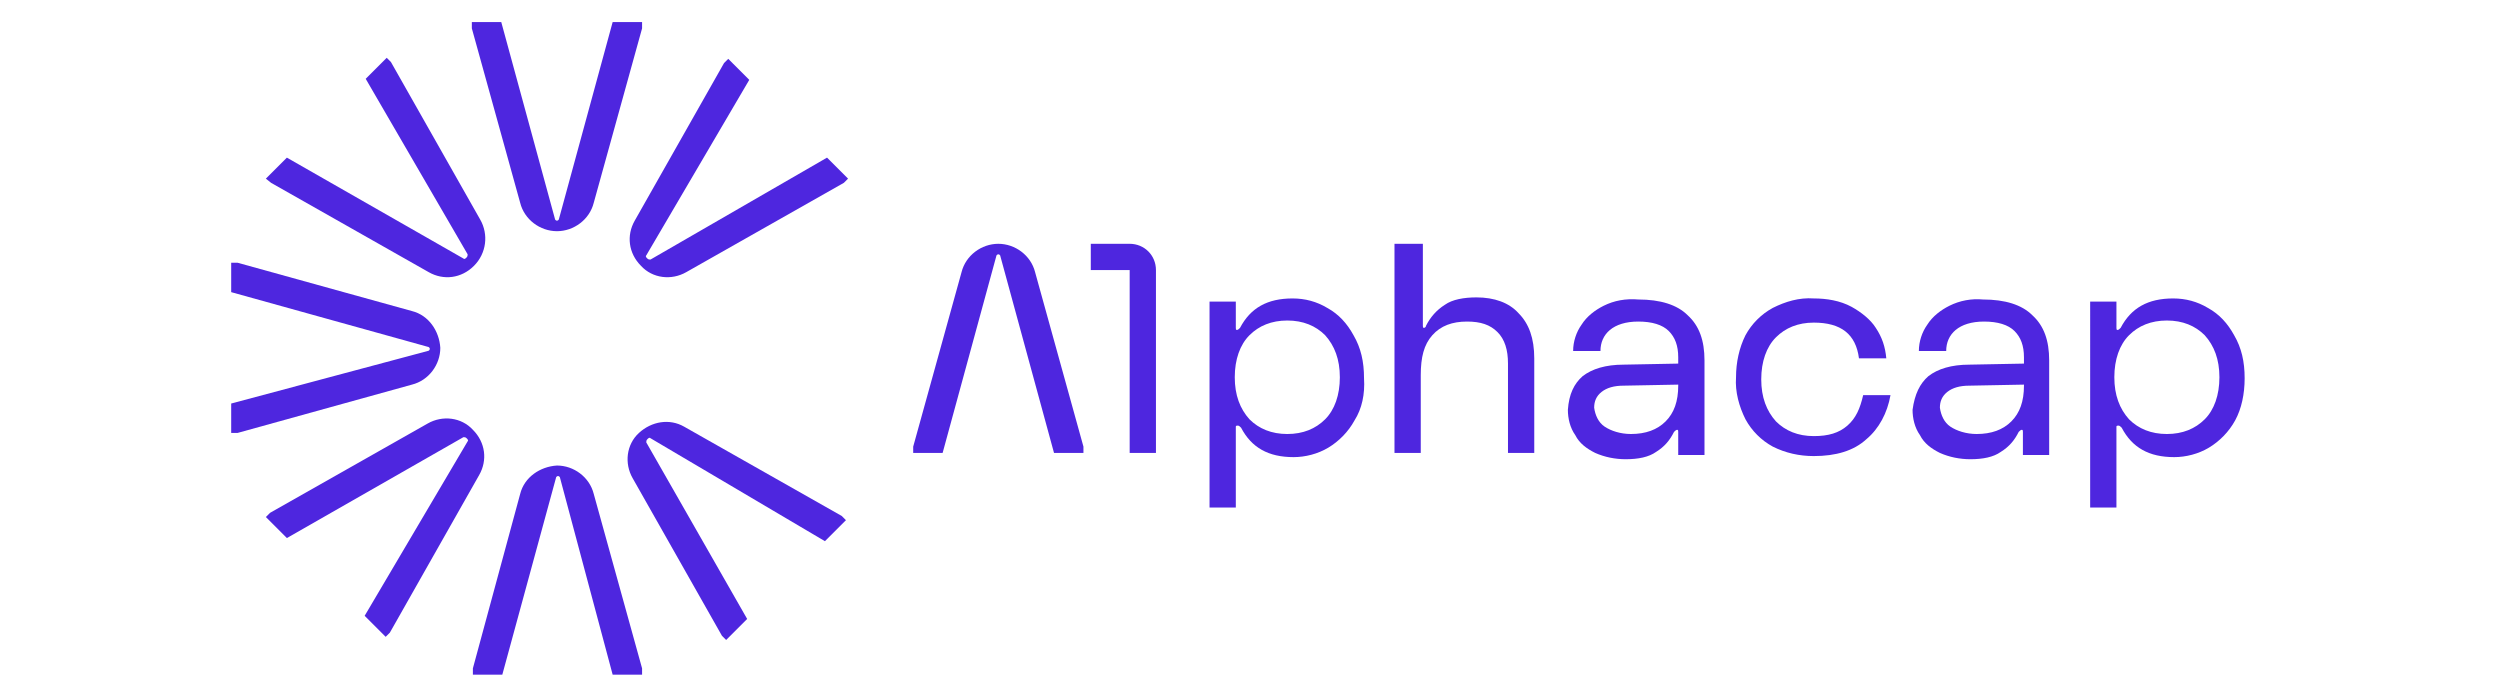 <?xml version="1.0" encoding="utf-8"?>
<!-- Generator: Adobe Illustrator 25.1.0, SVG Export Plug-In . SVG Version: 6.00 Build 0)  -->
<svg version="1.1" id="Calque_3" xmlns="http://www.w3.org/2000/svg" xmlns:xlink="http://www.w3.org/1999/xlink" x="0px" y="0px"
	 viewBox="0 0 237.9 66.1" style="enable-background:new 0 0 237.9 66.1;" xml:space="preserve">
<style type="text/css">
	.st0{fill:#4E26DF;}
</style>
<path class="st0" d="M53.3,45.5c0-0.1-0.1-0.2-0.2-0.2c-0.1,0-0.2,0.1-0.2,0.2l-5.1,18.7H45v-0.6L49.5,47c0.4-1.6,1.9-2.6,3.5-2.7
	l0,0c1.6,0,3.1,1.1,3.5,2.7l4.6,16.6v0.6h-2.8L53.3,45.5z"/>
<path class="st0" d="M61.9,41.7c-0.1-0.1-0.2,0-0.3,0.1s-0.1,0.2-0.1,0.3l9.6,16.8l-2,2l-0.4-0.4l-8.5-15c-0.8-1.4-0.6-3.2,0.6-4.3
	l0,0c1.2-1.1,2.9-1.4,4.3-0.6l15,8.5l0.4,0.4l-2,2L61.9,41.7z"/>
<path class="st0" d="M61.5,24.3c-0.1,0.1,0,0.2,0.1,0.3c0.1,0.1,0.2,0.1,0.3,0.1L78.7,15l2,2l-0.4,0.4l-15,8.5
	c-1.4,0.8-3.2,0.6-4.3-0.6l0,0c-1.2-1.2-1.4-2.9-0.6-4.3l8.5-15l0.4-0.4l2,2L61.5,24.3z"/>
<path class="st0" d="M52.8,20.8c0,0.1,0.1,0.2,0.2,0.2c0.1,0,0.2-0.1,0.2-0.2l5.1-18.7h2.8v0.6l-4.6,16.6C56.1,20.9,54.6,22,53,22
	l0,0c-1.6,0-3.1-1.1-3.5-2.7L44.9,2.7V2.1h2.8L52.8,20.8z"/>
<path class="st0" d="M44.1,24.6c0.1,0.1,0.2,0,0.3-0.1s0.1-0.2,0.1-0.3L34.8,7.5l2-2l0.4,0.4l8.5,15c0.8,1.4,0.6,3.2-0.6,4.4l0,0
	c-1.2,1.2-2.9,1.4-4.3,0.6l-15-8.5L25.3,17l2-2L44.1,24.6z"/>
<path class="st0" d="M40.7,33.4c0.1,0,0.2-0.1,0.2-0.2c0-0.1-0.1-0.2-0.2-0.2L22,27.8V25h0.6l16.6,4.6c1.6,0.4,2.6,1.9,2.7,3.5l0,0
	c0,1.6-1.1,3.1-2.7,3.5l-16.6,4.6H22v-2.8L40.7,33.4z"/>
<path class="st0" d="M44.5,42c0.1-0.1,0-0.2-0.1-0.3s-0.2-0.1-0.3-0.1l-16.8,9.6l-2-2l0.4-0.4l15-8.5c1.4-0.8,3.2-0.6,4.3,0.6l0,0
	c1.2,1.2,1.4,2.9,0.6,4.3l-8.5,15l-0.4,0.4l-2-2L44.5,42z"/>
<path class="st0" d="M110,25.7L110,25.7c0-1.4-1.1-2.5-2.5-2.5h-3.7v2.5h3.7v17.4h2.5V25.7z"/>
<path class="st0" d="M128.9,40c-0.6,1.1-1.5,2-2.5,2.6s-2.2,0.9-3.3,0.9c-2.4,0-4-0.9-5-2.8c-0.1-0.1-0.2-0.2-0.3-0.2
	c-0.1,0-0.2,0-0.2,0.1l0,0v7.7h-2.5V28.7h2.5v2.5c0,0.1,0,0.2,0.1,0.2l0,0c0.1,0,0.2-0.1,0.3-0.2c1-1.9,2.6-2.8,5-2.8
	c1.2,0,2.3,0.3,3.3,0.9c1.1,0.6,1.9,1.5,2.5,2.6c0.7,1.2,1,2.5,1,4.1C129.9,37.5,129.6,38.9,128.9,40z M126.1,31.9
	c-0.9-0.9-2.1-1.4-3.6-1.4s-2.7,0.5-3.6,1.4s-1.4,2.3-1.4,4s0.5,3,1.4,4c0.9,0.9,2.1,1.4,3.6,1.4s2.7-0.5,3.6-1.4s1.4-2.3,1.4-4
	S127,32.9,126.1,31.9L126.1,31.9z"/>
<path class="st0" d="M132.9,23.2h2.5V31c0,0.1,0,0.2,0.1,0.2l0,0c0.1,0,0.2-0.1,0.2-0.2c0.4-0.8,1-1.5,1.8-2c0.7-0.5,1.8-0.7,3-0.7
	c1.7,0,3.1,0.5,4,1.5c1,1,1.5,2.4,1.5,4.3v9h-2.5v-8.5c0-1.3-0.3-2.3-1-3s-1.6-1-2.9-1c-1.4,0-2.5,0.4-3.3,1.3
	c-0.8,0.9-1.1,2.1-1.1,3.8v7.4h-2.5V23.2H132.9z"/>
<path class="st0" d="M150.6,35.8c0.9-0.7,2.2-1.1,3.9-1.1l5.2-0.1V34c0-1.1-0.3-1.9-0.9-2.5c-0.6-0.6-1.6-0.9-2.9-0.9
	c-1.2,0-2.1,0.3-2.7,0.8c-0.6,0.5-0.9,1.2-0.9,2h-2.6c0-0.9,0.3-1.8,0.8-2.5c0.5-0.8,1.3-1.4,2.1-1.8c1-0.5,2.1-0.7,3.3-0.6
	c2.1,0,3.7,0.5,4.7,1.5c1.1,1,1.6,2.4,1.6,4.3v9h-2.5v-2.2c0-0.1,0-0.2-0.1-0.2l0,0c-0.1,0-0.2,0.1-0.3,0.2
	c-0.4,0.8-0.9,1.4-1.7,1.9c-0.7,0.5-1.7,0.7-2.9,0.7c-1,0-2-0.2-2.9-0.6c-0.8-0.4-1.5-0.9-1.9-1.7c-0.5-0.7-0.7-1.6-0.7-2.4
	C149.3,37.5,149.8,36.5,150.6,35.8z M152.7,40.6c0.6,0.4,1.5,0.7,2.5,0.7c1.4,0,2.5-0.4,3.3-1.2s1.2-1.9,1.2-3.4v-0.1l-5.2,0.1
	c-0.9,0-1.6,0.2-2.1,0.6c-0.5,0.4-0.7,0.9-0.7,1.5C151.8,39.5,152.1,40.2,152.7,40.6L152.7,40.6z"/>
<path class="st0" d="M177.6,41.8c-1.2,1.1-2.9,1.6-5,1.6c-1.4,0-2.7-0.3-3.9-0.9c-1.1-0.6-2-1.5-2.6-2.6c-0.6-1.2-1-2.6-0.9-4
	c0-1.4,0.3-2.8,0.9-4c0.6-1.1,1.5-2,2.6-2.6c1.2-0.6,2.5-1,3.9-0.9c1.2,0,2.5,0.2,3.6,0.8c0.9,0.5,1.8,1.2,2.3,2
	c0.6,0.9,0.9,1.8,1,2.9h-2.6c-0.3-2.3-1.7-3.4-4.3-3.4c-1.5,0-2.7,0.5-3.6,1.4c-0.9,0.9-1.4,2.3-1.4,4s0.5,3,1.4,4
	c0.9,0.9,2.1,1.4,3.6,1.4c1.4,0,2.4-0.3,3.2-1s1.2-1.6,1.5-2.9h2.6C179.6,39.3,178.8,40.8,177.6,41.8z"/>
<path class="st0" d="M183.5,35.8c0.9-0.7,2.2-1.1,3.9-1.1l5.2-0.1V34c0-1.1-0.3-1.9-0.9-2.5c-0.6-0.6-1.6-0.9-2.9-0.9
	c-1.2,0-2.1,0.3-2.7,0.8c-0.6,0.5-0.9,1.2-0.9,2h-2.6c0-0.9,0.3-1.8,0.8-2.5c0.5-0.8,1.3-1.4,2.1-1.8c1-0.5,2.1-0.7,3.2-0.6
	c2.1,0,3.7,0.5,4.7,1.5c1.1,1,1.6,2.4,1.6,4.3v9h-2.5v-2.2c0-0.1,0-0.2-0.1-0.2l0,0c-0.1,0-0.2,0.1-0.3,0.2
	c-0.4,0.8-0.9,1.4-1.7,1.9c-0.7,0.5-1.7,0.7-2.9,0.7c-1,0-2-0.2-2.9-0.6c-0.8-0.4-1.5-0.9-1.9-1.7c-0.5-0.7-0.7-1.6-0.7-2.4
	C182.2,37.5,182.7,36.5,183.5,35.8z M185.6,40.6c0.6,0.4,1.5,0.7,2.5,0.7c1.4,0,2.5-0.4,3.3-1.2s1.2-1.9,1.2-3.4v-0.1l-5.2,0.1
	c-0.9,0-1.6,0.2-2.1,0.6c-0.5,0.4-0.7,0.9-0.7,1.5C184.7,39.5,185,40.2,185.6,40.6z"/>
<path class="st0" d="M212.7,40c-0.6,1.1-1.5,2-2.5,2.6s-2.2,0.9-3.3,0.9c-2.4,0-4-0.9-5-2.8c-0.1-0.1-0.2-0.2-0.3-0.2
	s-0.2,0-0.2,0.1l0,0v7.7h-2.5V28.7h2.5v2.5c0,0.1,0,0.2,0.1,0.2l0,0c0.1,0,0.2-0.1,0.3-0.2c1-1.9,2.6-2.8,5-2.8
	c1.2,0,2.3,0.3,3.3,0.9c1.1,0.6,1.9,1.5,2.5,2.6c0.7,1.2,1,2.5,1,4.1C213.6,37.5,213.3,38.9,212.7,40z M209.8,31.9
	c-0.9-0.9-2.1-1.4-3.6-1.4s-2.7,0.5-3.6,1.4c-0.9,0.9-1.4,2.3-1.4,4s0.5,3,1.4,4c0.9,0.9,2.1,1.4,3.6,1.4s2.7-0.5,3.6-1.4
	c0.9-0.9,1.4-2.3,1.4-4S210.7,32.9,209.8,31.9L209.8,31.9z"/>
<path class="st0" d="M95.2,24.4c0-0.1-0.1-0.2-0.2-0.2s-0.2,0.1-0.2,0.2l-5.1,18.7h-2.8v-0.6l4.6-16.6c0.4-1.6,1.9-2.7,3.5-2.7l0,0
	c1.6,0,3.1,1.1,3.5,2.7l4.6,16.6v0.6h-2.8L95.2,24.4z"/>
</svg>
